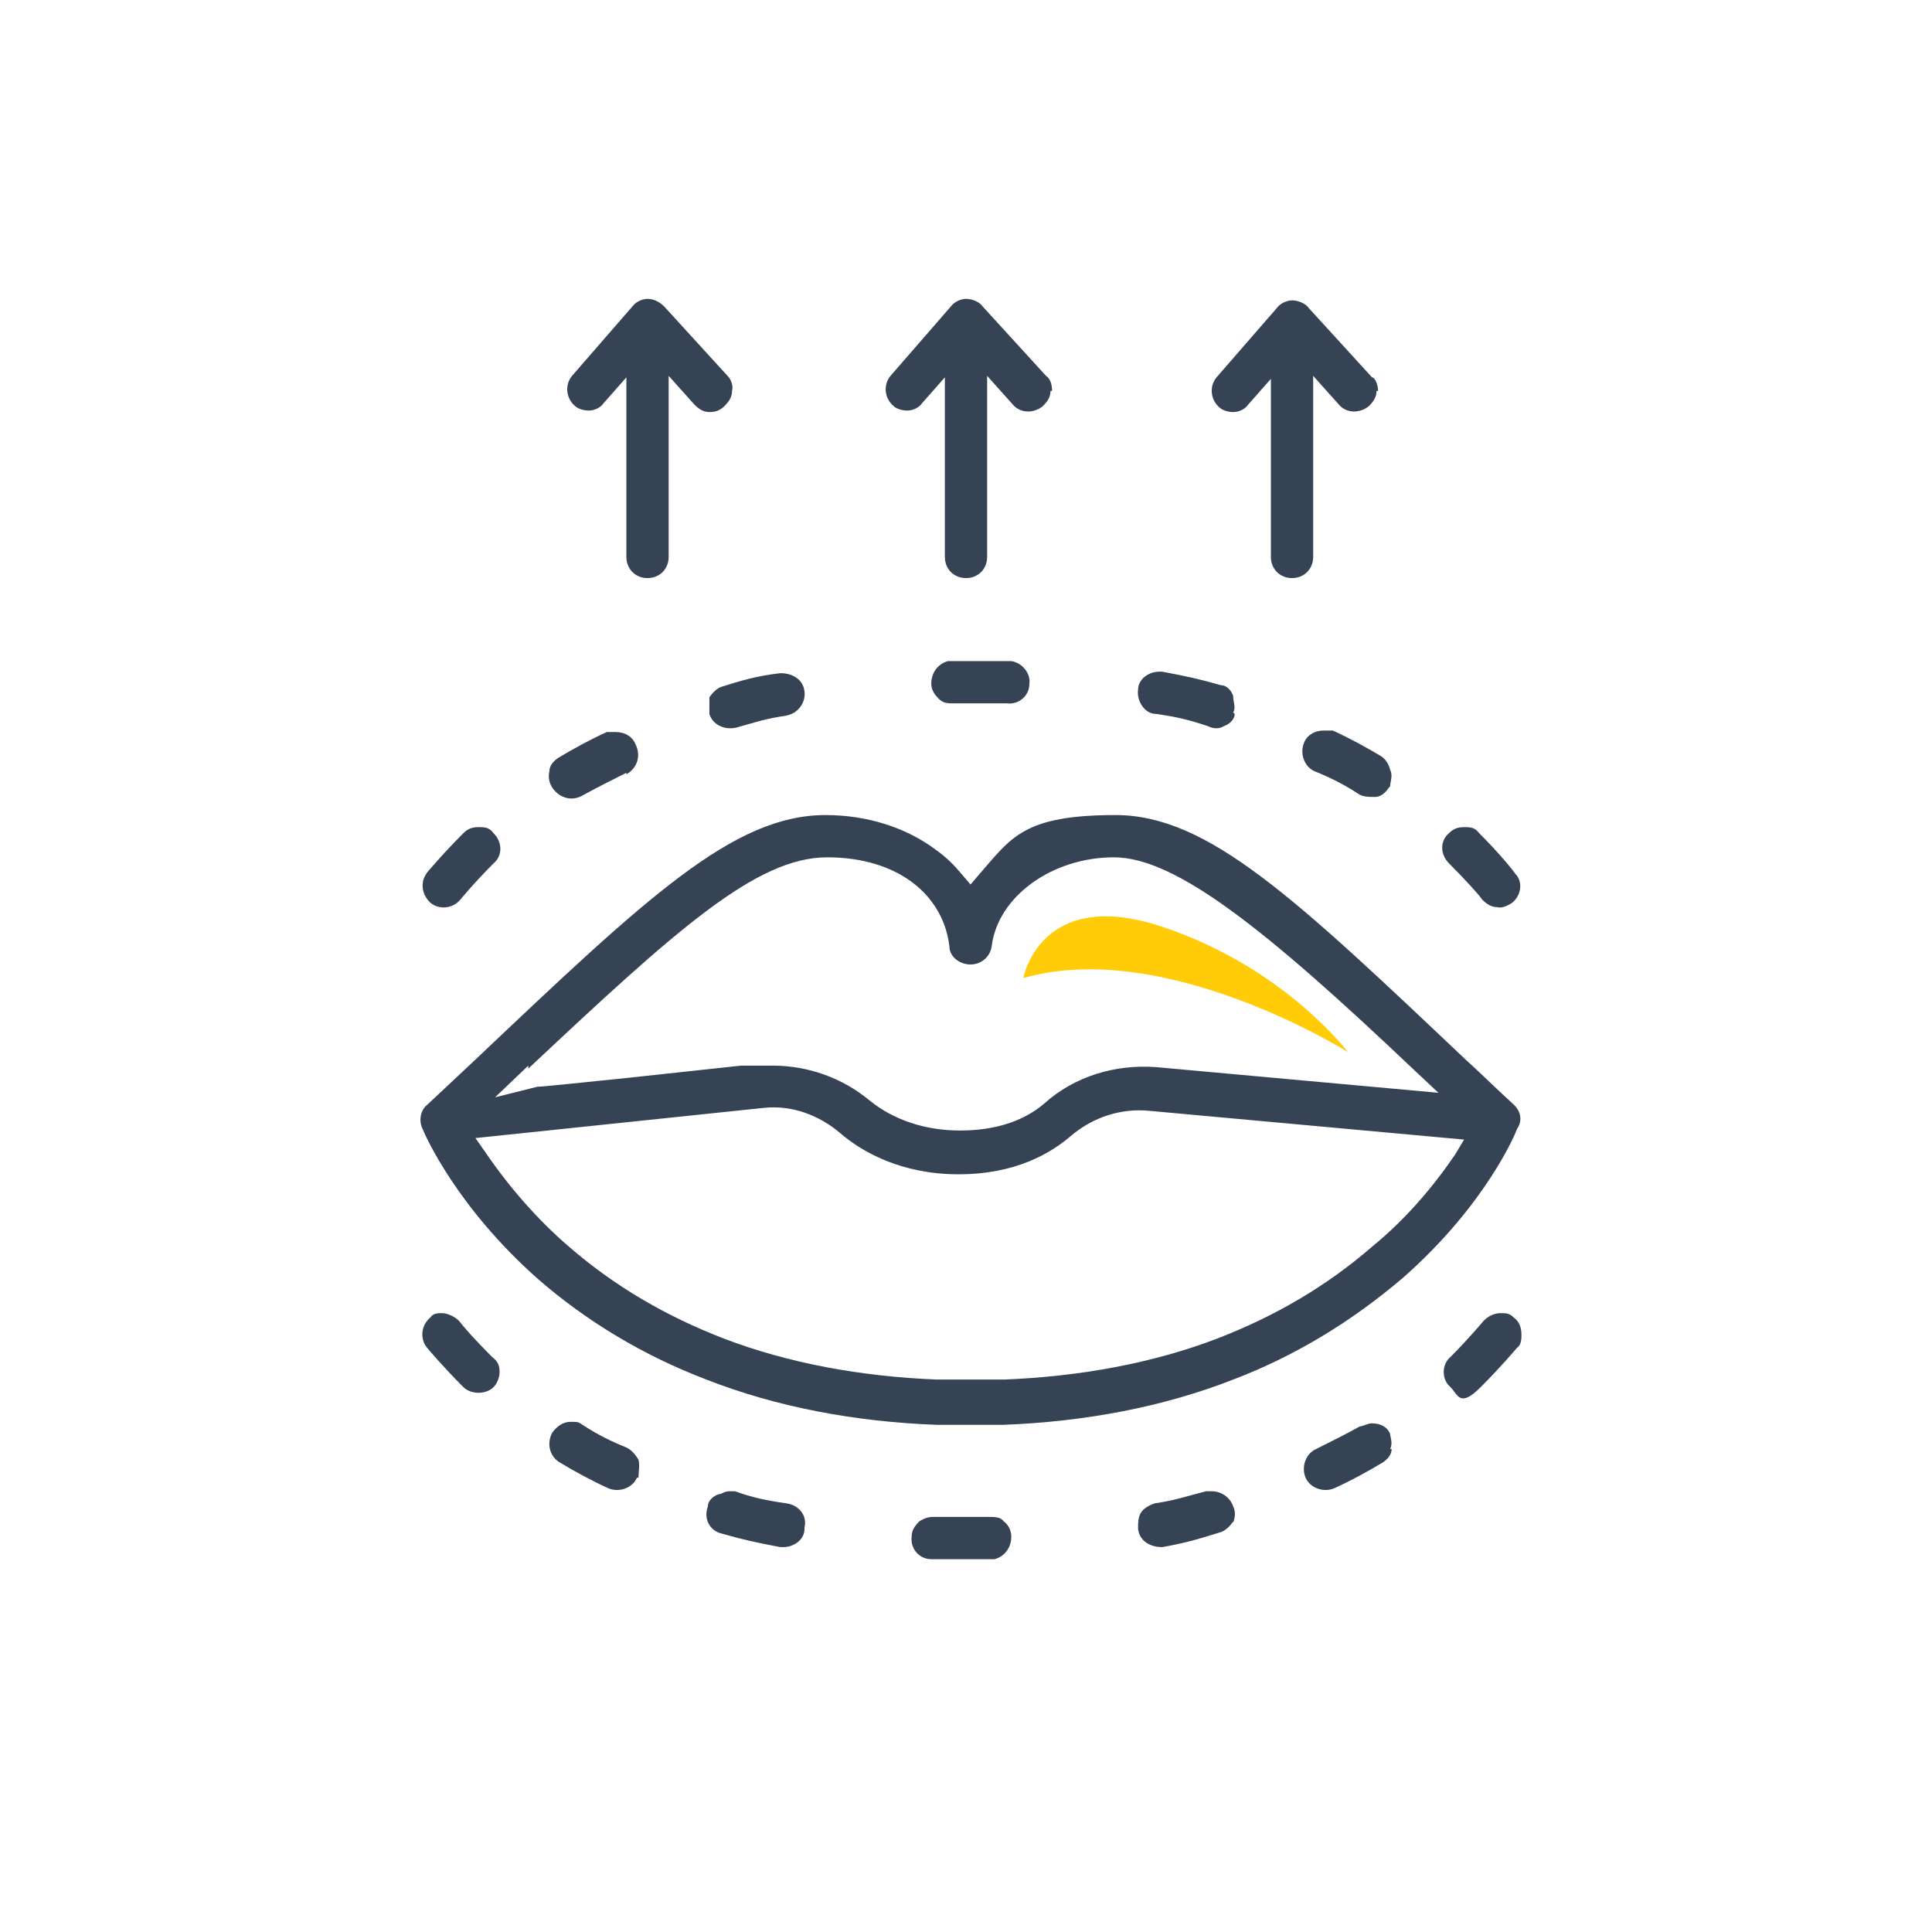 <?xml version="1.0" encoding="UTF-8"?>
<svg id="Livello_1" xmlns="http://www.w3.org/2000/svg" version="1.1" viewBox="0 0 128 128">
  <!-- Generator: Adobe Illustrator 29.1.0, SVG Export Plug-In . SVG Version: 2.1.0 Build 142)  -->
  <defs>
    <style>
      .st0 {
        fill: #354354;
      }

      .st1 {
        fill: #ffcc07;
      }
    </style>
  </defs>
  <g>
    <path class="st0" d="M100.2,73.1c-1.1-1-2.1-2-3.1-2.9-11.4-10.8-17.1-16.2-23.2-16.2s-6.9,1.5-9,3.9l-.6.7-.6-.7c-.5-.6-1-1.1-1.7-1.6-2-1.5-4.6-2.3-7.3-2.3-6.1,0-11.8,5.4-23.2,16.2l-3.2,3c-.4.3-.6,1-.3,1.6.2.5,2.3,5.2,7.6,9.9,3.2,2.8,7,5.1,11.2,6.7,4.6,1.8,9.8,2.8,15.3,3h4.3c5.5-.2,10.7-1.2,15.3-3,4.2-1.6,7.9-3.9,11.2-6.7,5.6-4.9,7.6-9.8,7.6-9.9.3-.4.4-1.1-.3-1.7ZM35,70.8c9.8-9.2,15.1-14,19.8-14s7.7,2.5,8.1,5.9c0,.7.7,1.2,1.4,1.2s1.3-.5,1.4-1.2c.4-3.3,4-5.9,8.1-5.9s10.1,4.8,19.9,14.1l1.6,1.5-18.7-1.7c-2.7-.2-5.4.6-7.4,2.4-1.4,1.2-3.3,1.8-5.6,1.8s-4.4-.7-6-2c-1.8-1.5-4.1-2.3-6.4-2.3s-.9,0-1.3,0c-.2,0-.4,0-.8,0l-7.4.8c-3,.3-5.7.6-6.1.6l-2.8.7,2.2-2.1ZM96.4,76.5c-1.5,2.2-3.3,4.3-5.5,6.1-3,2.6-6.4,4.6-10.3,6.1-4.2,1.6-9,2.5-14.1,2.7h-4.4c-5.1-.2-9.9-1.1-14.1-2.7-3.9-1.5-7.3-3.5-10.3-6.1-2.1-1.8-4-4-5.5-6.2l-.7-1,19.1-2c1.9-.2,3.7.5,5.1,1.7,1.4,1.2,4,2.7,7.8,2.7s6.1-1.4,7.4-2.5c1.5-1.3,3.4-1.9,5.3-1.7l20.8,1.9-.6,1Z"/>
    <path class="st0" d="M33.1,90.9c0,.4-.2.8-.4,1-.5.5-1.5.5-2,0-1.4-1.4-2.4-2.6-2.4-2.6-.5-.6-.4-1.5.2-2,.2-.3.5-.3.8-.3s.8.2,1.1.5h0c.3.4,1.1,1.3,2.2,2.4.4.3.5.6.5,1Z"/>
    <path class="st0" d="M42.2,97.9c-.3.7-1.2,1-1.9.7-1.1-.5-2.2-1.1-3.2-1.7-.7-.4-.9-1.3-.5-2,.3-.4.7-.7,1.2-.7s.5,0,.8.2c.9.6,1.9,1.1,2.9,1.5.4.2.6.5.8.8.1.4,0,.8,0,1.2Z"/>
    <path class="st0" d="M53.3,101.3c0,.7-.7,1.2-1.4,1.2h-.2c-1.6-.3-2.5-.5-3.9-.9-.8-.2-1.2-1-.9-1.8,0-.4.4-.7.7-.8.2,0,.4-.2.7-.2s.3,0,.4,0c1.1.4,2,.6,3.4.8.8.1,1.4.8,1.2,1.6Z"/>
    <path class="st0" d="M67,101.8c0,.7-.4,1.3-1.1,1.5h-.2c-1.6,0-2.6,0-4,0-.8,0-1.4-.7-1.3-1.5,0-.4.2-.7.5-1,.3-.2.6-.3.9-.3h.2c.8,0,1.4,0,2,0s.9,0,1.5,0c.4,0,.8,0,1,.3.3.2.5.6.5,1Z"/>
    <path class="st0" d="M81.7,100.8c-.2.3-.5.6-.8.7-1.3.4-2.2.7-3.9,1-.8,0-1.5-.4-1.6-1.2,0-.4,0-.8.2-1.1.2-.3.6-.5.9-.6,1.4-.2,2.2-.5,3.4-.8,0,0,.3,0,.4,0,.6,0,1.2.4,1.4,1,.2.4.1.8,0,1.1Z"/>
    <path class="st0" d="M92.2,96c0,.4-.3.7-.6.9-1,.6-2.1,1.2-3.2,1.7-.7.3-1.6,0-1.9-.7s0-1.6.7-1.9c1-.5,2-1,2.9-1.5.2,0,.5-.2.8-.2.5,0,1,.2,1.2.7,0,.2.2.6,0,1Z"/>
    <path class="st0" d="M100.8,88.4c0,.3,0,.7-.3.9,0,0-1,1.2-2.4,2.6s-1.5.5-2,0c-.6-.5-.6-1.5,0-2,1.2-1.2,2.2-2.4,2.2-2.4.3-.3.7-.5,1.1-.5s.6,0,.9.3c.3.2.5.6.5,1.1Z"/>
    <path class="st0" d="M100.2,59.8c-.3.2-.7.4-1,.3-.4,0-.7-.2-1-.5h0c-.2-.3-1.1-1.3-2.2-2.4-.6-.6-.6-1.5,0-2,.3-.3.6-.4,1-.4s.7,0,1,.4c1.3,1.3,2.2,2.4,2.4,2.7.5.5.4,1.4-.2,1.9Z"/>
    <path class="st0" d="M92,52.2c-.2.3-.5.6-.9.6-.4,0-.8,0-1.1-.2-.9-.6-1.9-1.1-2.9-1.5-.7-.3-1-1.2-.7-1.9.2-.5.7-.8,1.3-.8s.4,0,.6,0c1.1.5,2.2,1.1,3.2,1.7.3.2.5.5.6.9.2.4,0,.8,0,1.1Z"/>
    <path class="st0" d="M81.8,47.3c0,.4-.4.7-.7.8-.3.2-.7.2-1.1,0-1.2-.4-2-.6-3.4-.8-.8,0-1.3-.9-1.2-1.6,0-.7.7-1.2,1.4-1.2h.2c1.6.3,2.5.5,3.9.9.4,0,.7.4.8.7,0,.4.2.8,0,1.1Z"/>
    <path class="st0" d="M68.2,45.3c0,.8-.7,1.4-1.5,1.3-.8,0-1.3,0-2,0s-.9,0-1.5,0h0c-.4,0-.7,0-1-.3s-.5-.6-.5-1c0-.7.4-1.3,1.1-1.5h.2c1.6,0,2.6,0,4,0,.7.1,1.3.8,1.2,1.5Z"/>
    <path class="st0" d="M52.2,47.4c-1.5.2-2.3.5-3.4.8-.8.2-1.6-.2-1.8-.9,0-.4,0-.8,0-1.1.2-.3.5-.6.8-.7,1.3-.4,2.2-.7,3.9-.9.8,0,1.5.4,1.6,1.2.1.8-.5,1.5-1.2,1.6Z"/>
    <path class="st0" d="M41.5,51.2c-1,.5-2,1-2.9,1.5-.7.4-1.5.2-2-.5-.2-.3-.3-.7-.2-1.1,0-.4.3-.7.6-.9,1-.6,2.1-1.2,3.2-1.7.2,0,.4,0,.6,0,.6,0,1.1.3,1.3.8.4.8.1,1.6-.6,2Z"/>
    <path class="st0" d="M32.7,57.2c-1.3,1.3-2.2,2.4-2.2,2.4-.5.6-1.4.7-2,.2h0c-.3-.3-.5-.7-.5-1.1s.1-.6.3-.9c0,0,1-1.2,2.4-2.6.3-.3.6-.4,1-.4s.7,0,1,.4c.6.6.6,1.5,0,2Z"/>
    <path class="st0" d="M48.5,25.9c0,.4-.2.7-.5,1s-.6.4-1,.4-.7-.2-1-.5l-1.7-1.9v12c0,.8-.6,1.4-1.4,1.4s-1.4-.6-1.4-1.4v-11.9l-1.5,1.7c-.2.3-.6.5-1,.5h0c-.3,0-.7-.1-.9-.3-.6-.5-.7-1.4-.2-2l4-4.6c.3-.4.8-.5,1-.5.4,0,.8.2,1.1.5l4.2,4.6c.2.2.4.6.3,1Z"/>
    <path class="st0" d="M69.6,25.9c0,.4-.2.7-.5,1-.6.5-1.5.5-2-.1l-1.7-1.9v12c0,.8-.6,1.4-1.4,1.4s-1.4-.6-1.4-1.4v-11.9l-1.5,1.7c-.2.3-.6.5-1,.5h0c-.3,0-.7-.1-.9-.3-.6-.5-.7-1.4-.2-2l4-4.6c.3-.4.8-.5,1-.5.4,0,.9.2,1.1.5l4.2,4.6c.3.2.4.6.4,1Z"/>
    <path class="st0" d="M91.2,25.9c0,.4-.2.7-.5,1-.6.5-1.5.5-2-.1l-1.7-1.9v12c0,.8-.6,1.4-1.4,1.4s-1.4-.6-1.4-1.4v-11.8l-1.5,1.7c-.2.3-.6.5-1,.5h0c-.3,0-.7-.1-.9-.3-.6-.5-.7-1.4-.2-2l4-4.6c.3-.4.8-.5,1-.5.4,0,.9.2,1.1.5l4.2,4.6c.2,0,.4.5.4.9Z"/>
  </g>
  <path class="st1" d="M67.8,64.8s1.1-6.1,9.2-3.4,12.3,8.3,12.3,8.3c0,0-12.1-7.6-21.5-4.9Z"/>
</svg>